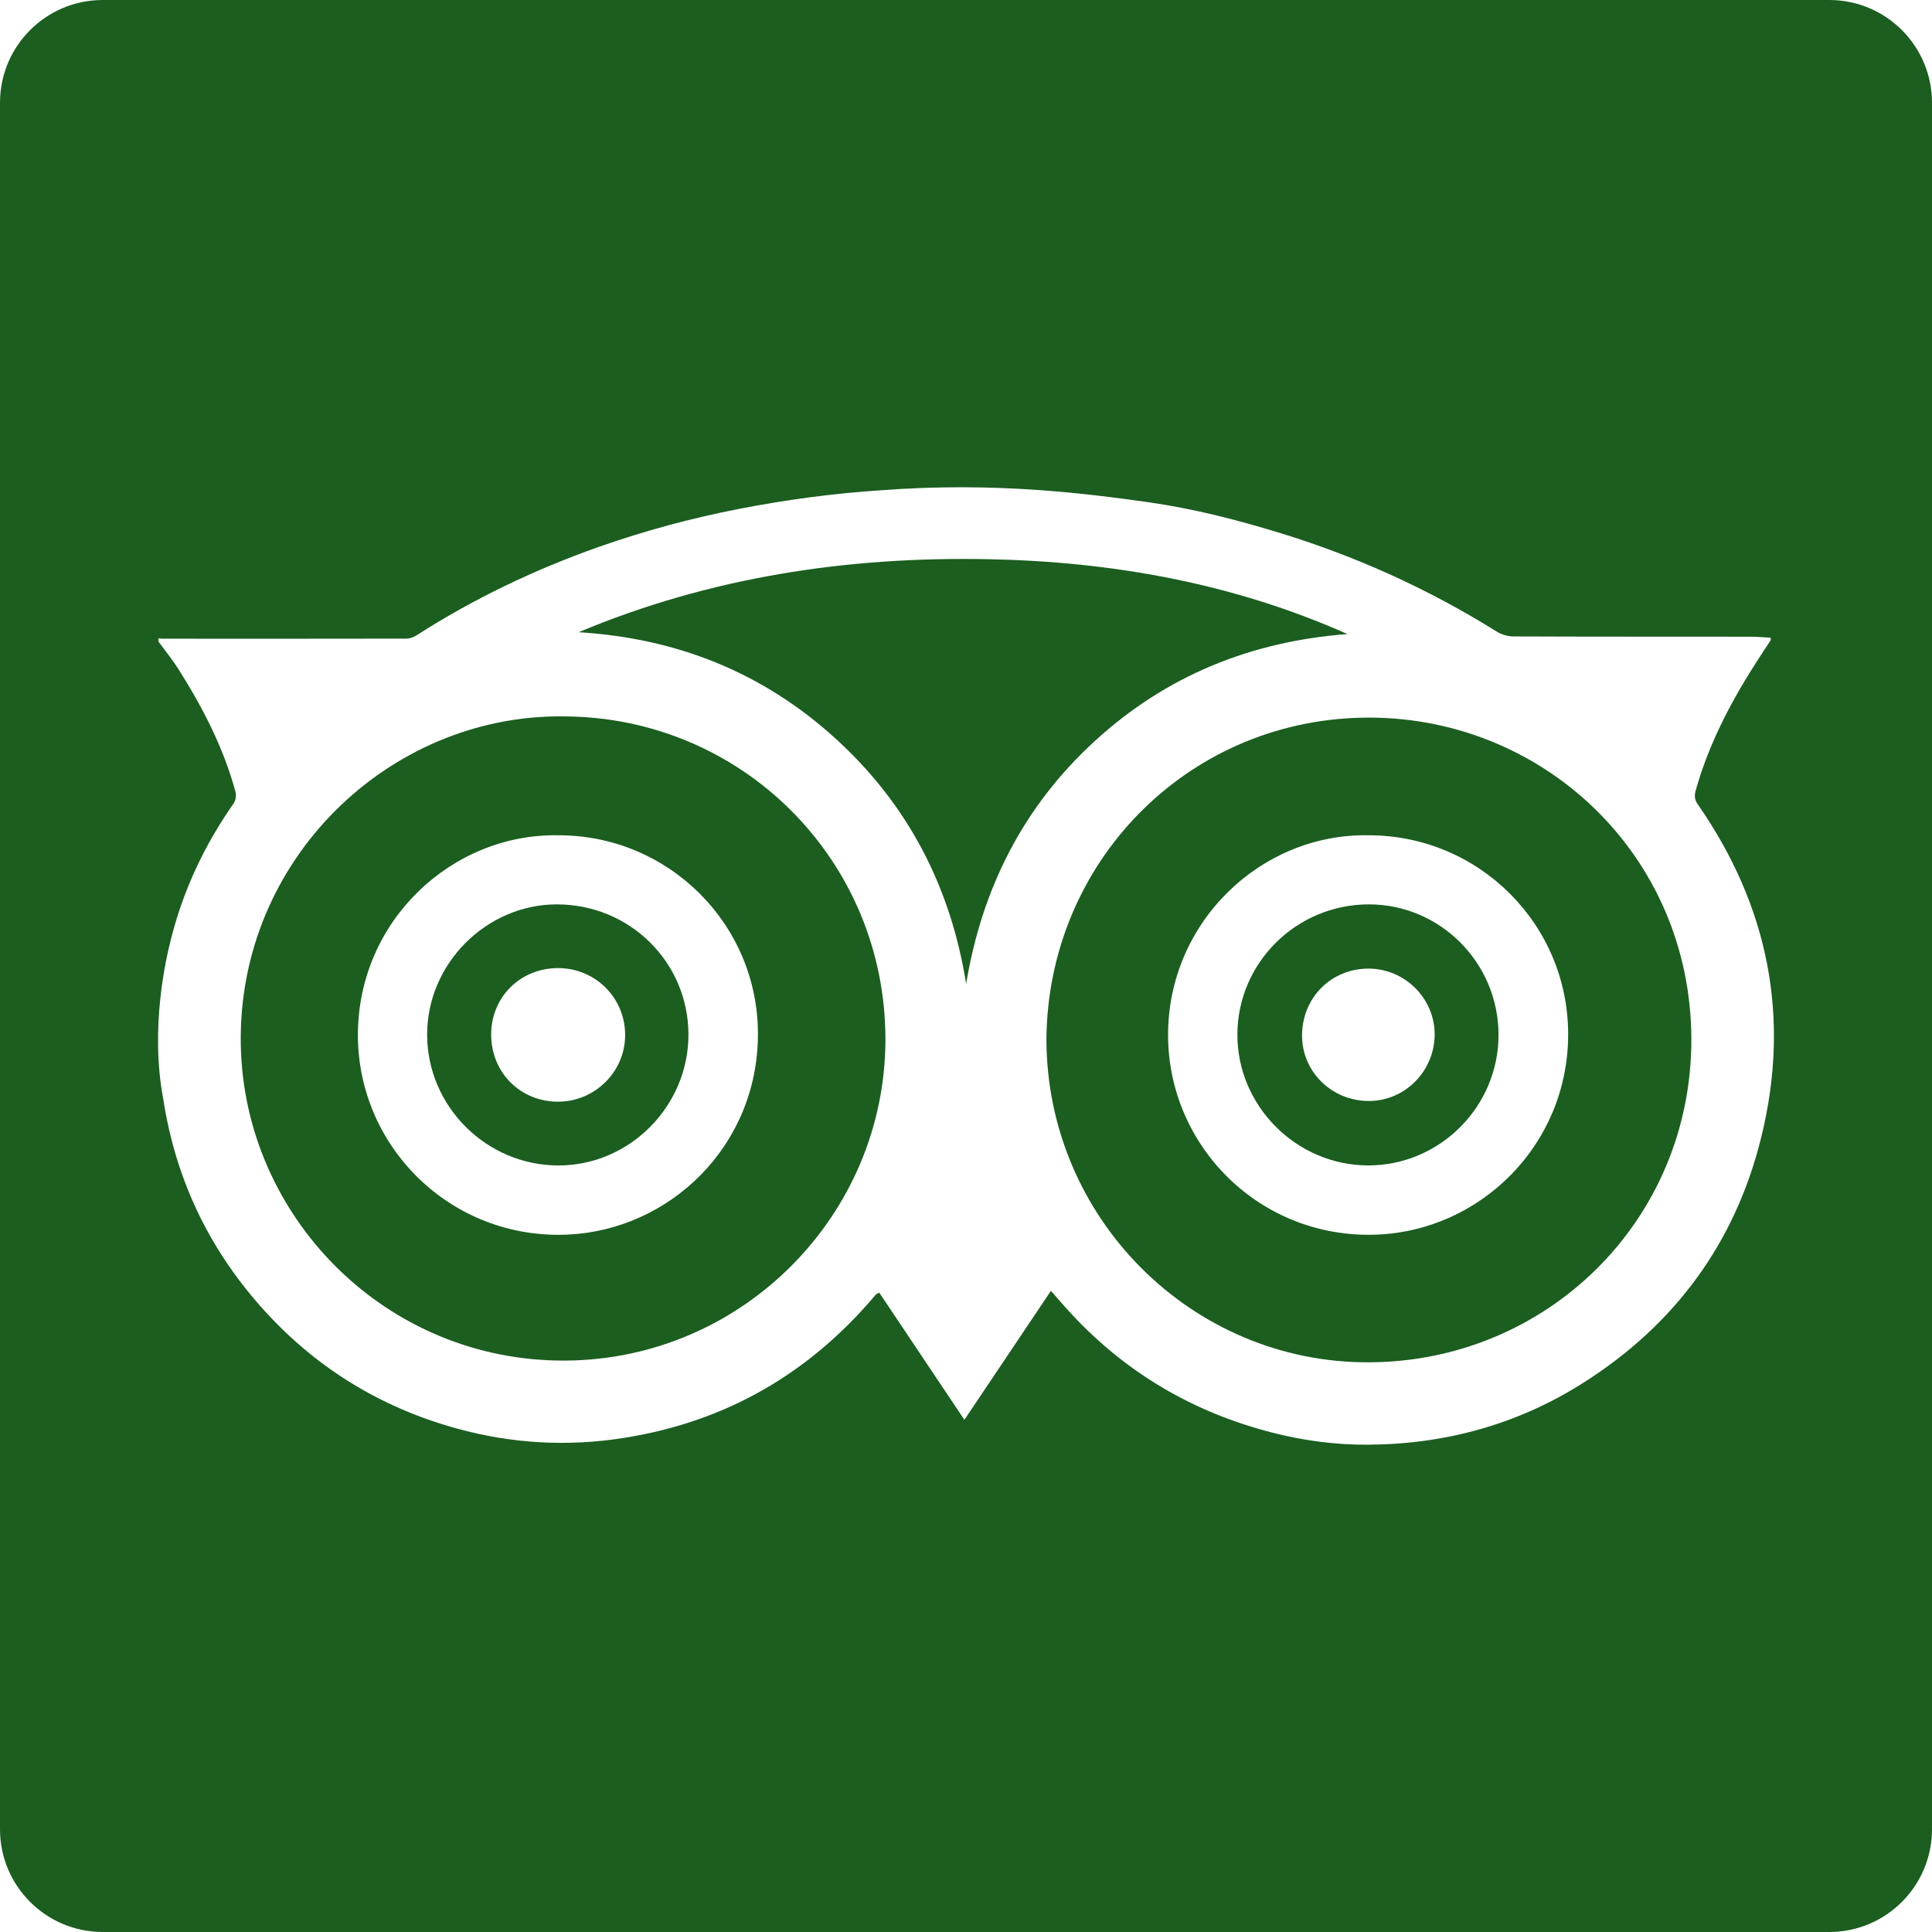 <?xml version="1.0" encoding="iso-8859-1"?>
<!-- Generator: Adobe Illustrator 16.0.0, SVG Export Plug-In . SVG Version: 6.00 Build 0)  -->
<!DOCTYPE svg PUBLIC "-//W3C//DTD SVG 1.1//EN" "http://www.w3.org/Graphics/SVG/1.1/DTD/svg11.dtd">
<svg version="1.1" id="Capa_1" xmlns="http://www.w3.org/2000/svg" xmlns:xlink="http://www.w3.org/1999/xlink" x="0px" y="0px"
	 width="44px" height="44px" viewBox="0 0 94 94" style="enable-background:new 0 0 94 94;" xml:space="preserve" fill="#1B5E20">  
<g>
	<g>
		<path d="M53.262,36.059c3.471-3.184,7.605-4.855,12.297-5.209c-5.566-2.475-11.438-3.525-17.48-3.643
			c-6.865-0.135-13.546,0.877-19.926,3.553c4.771,0.291,8.96,1.953,12.5,5.174c3.531,3.213,5.603,7.221,6.354,11.936
			C47.779,43.209,49.794,39.238,53.262,36.059z"/>
		<path d="M66.6,44.002c-3.519,0-6.382,2.832-6.396,6.322c-0.013,3.477,2.864,6.369,6.351,6.379
			c3.489,0.012,6.357-2.857,6.355-6.352C72.908,46.85,70.076,44.002,66.6,44.002z M66.6,53.568c-1.805,0-3.254-1.424-3.25-3.189
			c0.004-1.834,1.412-3.25,3.229-3.252c1.781,0,3.238,1.459,3.223,3.229C69.783,52.129,68.35,53.568,66.6,53.568z"/>
		<path d="M27.372,34.855c-8.443-0.074-15.805,6.975-15.657,15.95c0.137,8.372,7.037,15.467,15.832,15.393
			c8.602-0.072,15.517-7.098,15.533-15.604C43.093,41.857,36.096,34.855,27.372,34.855z M27.626,60.068
			c-5.659,0.258-10.224-4.252-10.212-9.729c0.011-5.549,4.582-9.793,9.752-9.699c5.369-0.006,9.727,4.33,9.711,9.695
			C36.863,55.768,32.583,59.842,27.626,60.068z"/>
		<path d="M27.08,44.002c-3.432,0.008-6.307,2.902-6.298,6.346c0.009,3.484,2.88,6.348,6.374,6.357
			c3.473,0.008,6.347-2.883,6.34-6.377C33.485,46.805,30.635,43.996,27.08,44.002z M27.158,53.602
			c-1.84,0.002-3.263-1.42-3.261-3.271c0-1.817,1.419-3.229,3.252-3.229c1.808-0.002,3.259,1.438,3.267,3.241
			C30.423,52.131,28.957,53.596,27.158,53.602z"/>
		<path d="M66.27,34.918C57.698,35.094,50.99,42,50.913,50.545c0,8.68,7.042,15.771,15.69,15.738
			c8.684-0.031,15.693-6.922,15.688-15.699C82.285,41.539,74.949,34.74,66.27,34.918z M66.977,60.07
			c-5.638,0.217-10.146-4.275-10.145-9.721c0.002-5.509,4.545-9.802,9.74-9.709c5.373-0.01,9.725,4.318,9.725,9.684
			C76.297,55.713,72.02,59.877,66.977,60.07z"/>
		<path d="M89,0H5C2.238,0,0,2.238,0,5v84c0,2.762,2.238,5,5,5h84c2.762,0,5-2.238,5-5V5C94,2.238,91.762,0,89,0z M85.693,55.33
			c-1.26,5.127-4.197,9.123-8.664,11.953c-3.19,2.025-6.717,2.988-10.481,3.008c-1.583,0.01-3.157-0.203-4.702-0.602
			c-3.768-0.978-6.996-2.855-9.658-5.699c-0.353-0.371-0.682-0.762-1.056-1.186c-1.407,2.098-2.792,4.159-4.21,6.276
			c-1.412-2.11-2.779-4.154-4.142-6.188c-0.093,0.049-0.12,0.056-0.139,0.072c-0.03,0.025-0.059,0.057-0.082,0.086
			c-3.219,3.801-7.267,6.131-12.2,6.91c-2.744,0.436-5.461,0.279-8.125-0.455c-3.778-1.037-6.988-3.031-9.581-5.973
			c-2.534-2.875-4.11-6.211-4.701-10.006c-0.678-3.543,0.147-6.955,0.354-7.785c0.597-2.408,1.636-4.619,3.063-6.654
			c0.101-0.145,0.135-0.398,0.087-0.57c-0.582-2.137-1.584-4.078-2.76-5.939c-0.298-0.473-0.656-0.91-0.986-1.363
			c0-0.053,0-0.105,0-0.16c0.067,0.01,0.131,0.021,0.197,0.021c3.953,0.002,7.904,0.004,11.859-0.004
			c0.171,0,0.363-0.07,0.509-0.166c2.777-1.781,5.737-3.193,8.847-4.293c2.24-0.789,4.53-1.406,6.865-1.859
			c2.261-0.438,4.533-0.746,6.829-0.896c5.6-0.432,10.073,0.16,13.051,0.576c2.193,0.311,4.344,0.861,6.468,1.516
			c3.706,1.141,7.203,2.727,10.493,4.783c0.229,0.141,0.535,0.232,0.804,0.232c3.863,0.016,7.726,0.01,11.587,0.014
			c0.311,0,0.62,0.031,0.932,0.049c0,0.076,0.012,0.107-0.002,0.125c-0.18,0.279-0.363,0.553-0.543,0.828
			c-1.311,2.01-2.431,4.113-3.092,6.438c-0.072,0.25-0.089,0.459,0.082,0.703C86.035,44.063,87.131,49.484,85.693,55.33z"/>
	</g>
</g>
<g>
</g>
<g>
</g>
<g>
</g>
<g>
</g>
<g>
</g>
<g>
</g>
<g>
</g>
<g>
</g>
<g>
</g>
<g>
</g>
<g>
</g>
<g>
</g>
<g>
</g>
<g>
</g>
<g>
</g>
</svg>
